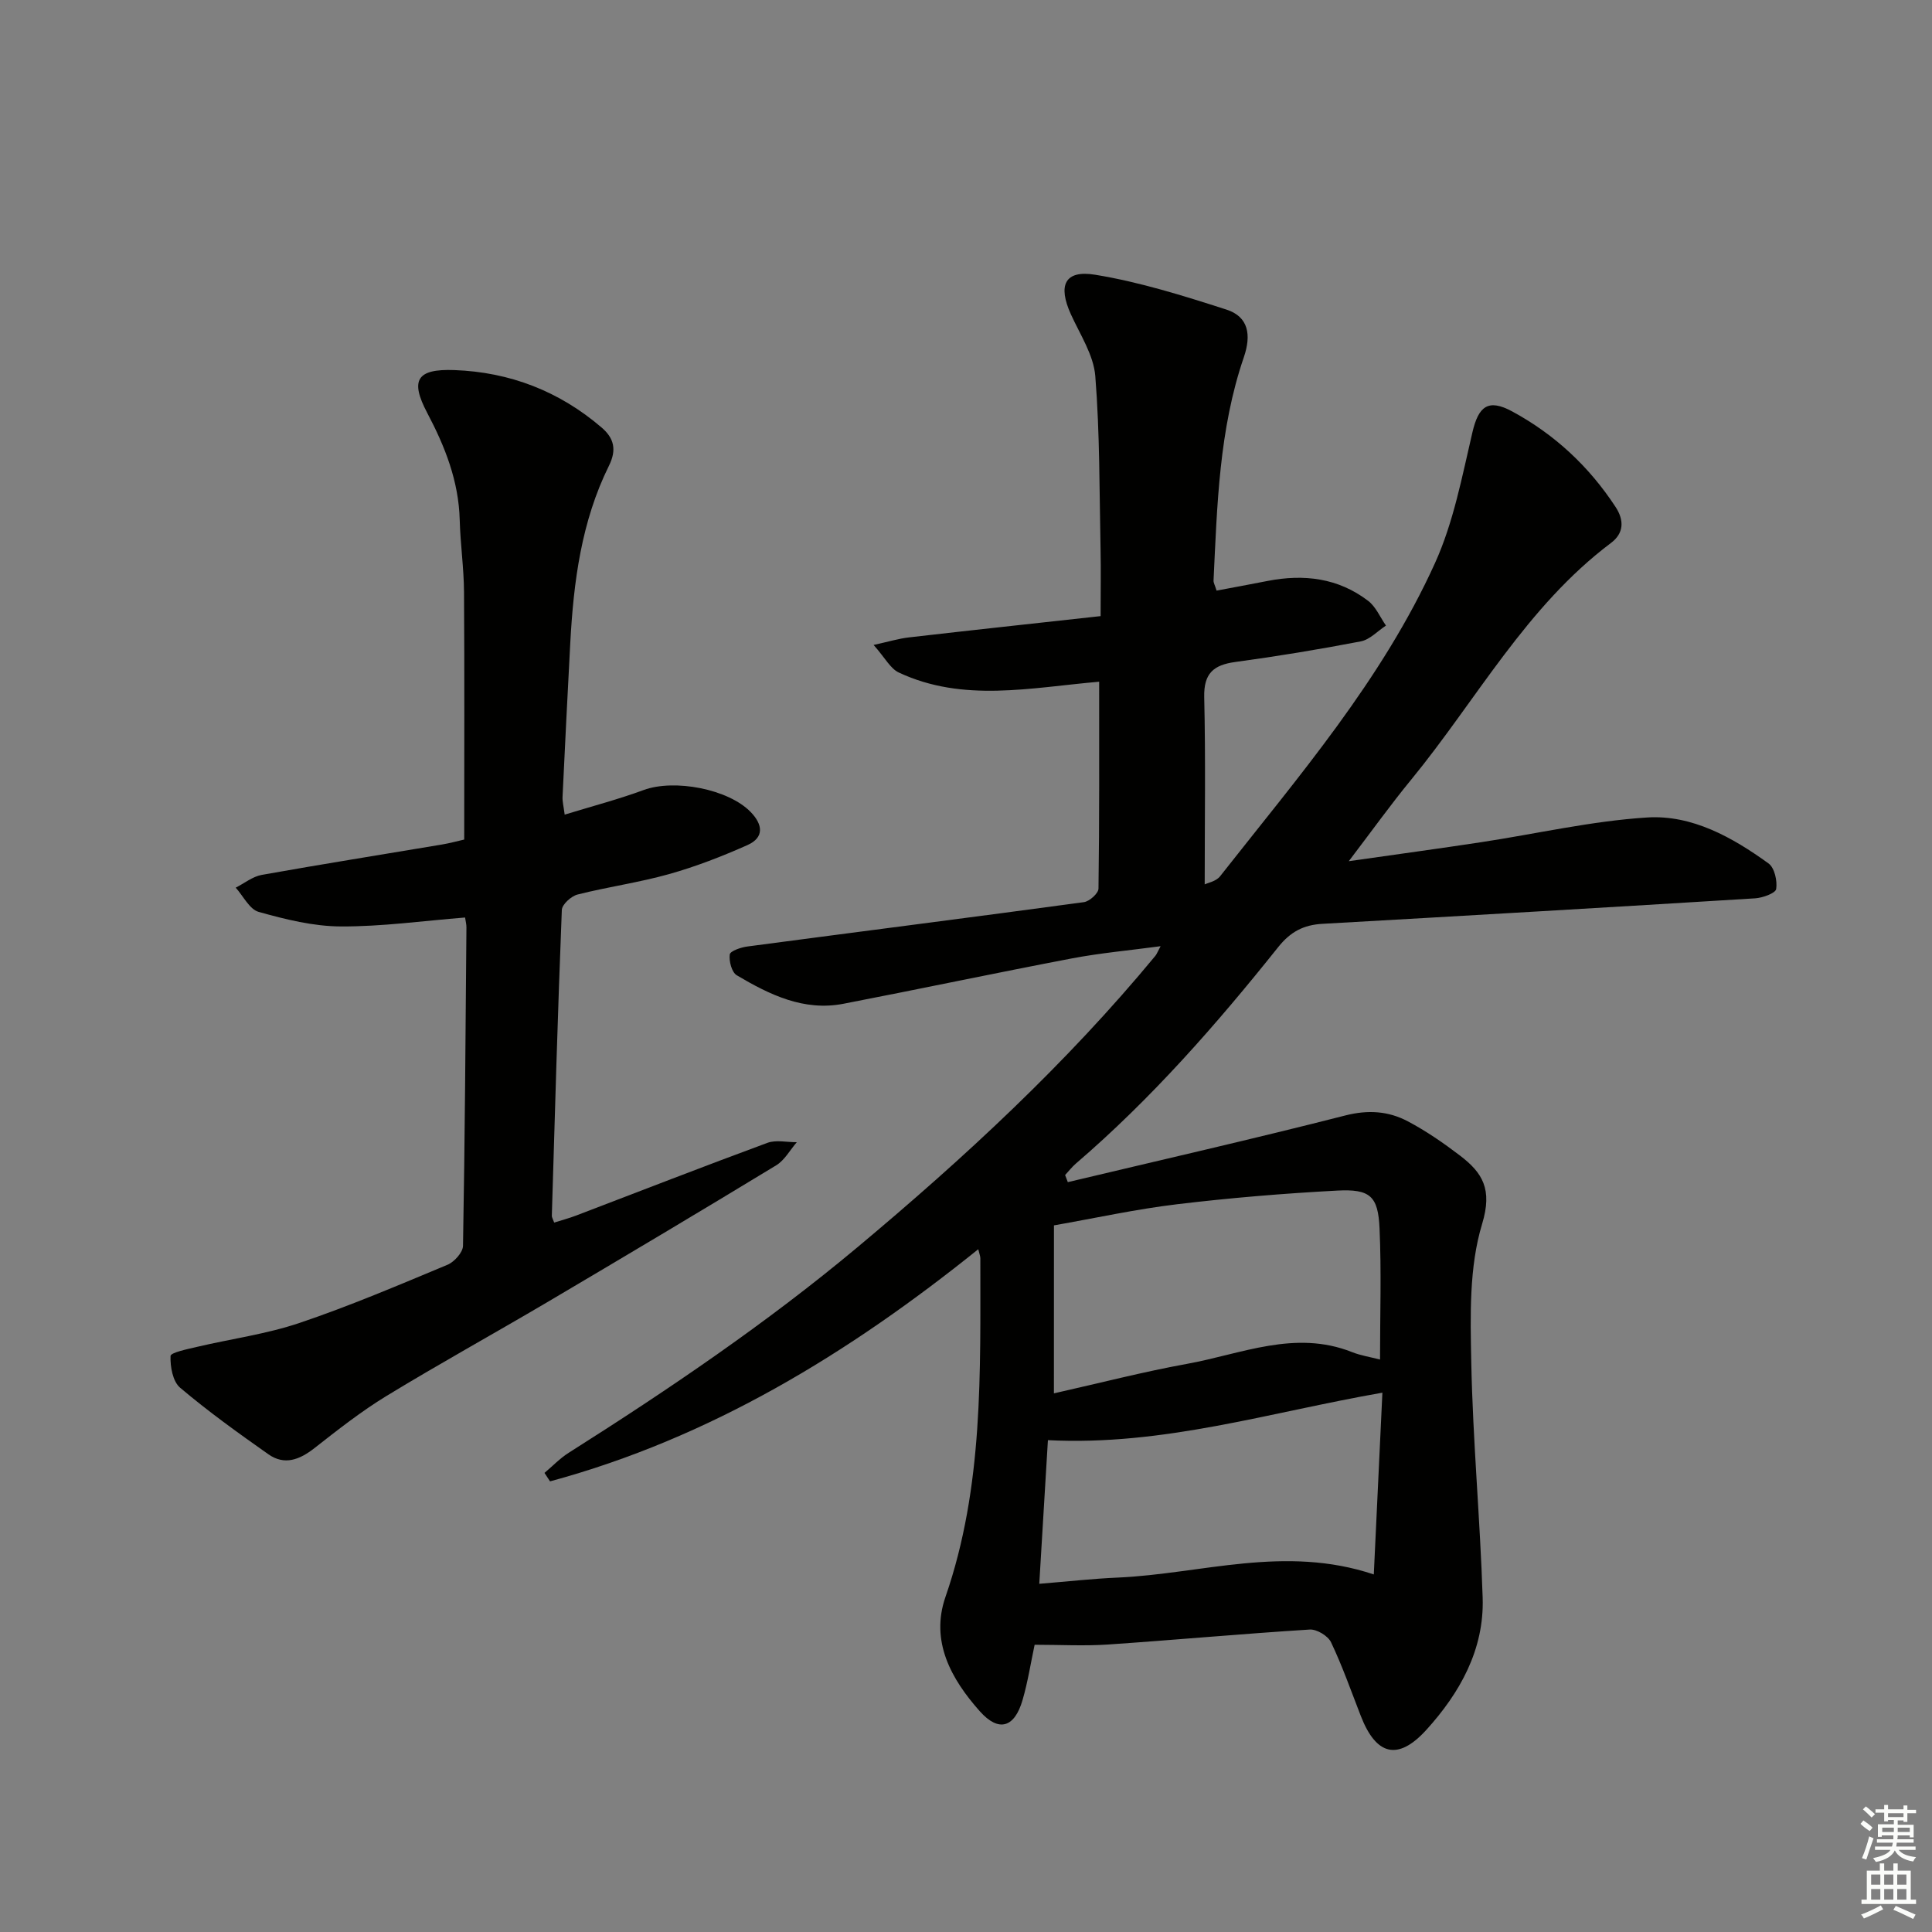 <svg enable-background="new 0 0 400 400" viewBox="0 0 400 400" xmlns="http://www.w3.org/2000/svg"><rect x="0" y="0" width="400" height="400" fill="#808080" stroke="none"/><path d="m279.25 178.3c10.08-1.44 18.71-2.61 27.33-3.92 11.49-1.74 22.9-4.4 34.45-5.13 9.3-.58 17.65 4.11 25.13 9.52 1.24.9 1.84 3.6 1.58 5.29-.14.87-2.79 1.83-4.36 1.93-29.86 1.85-59.73 3.59-89.6 5.28-3.89.22-6.6 1.63-9.15 4.83-12.79 16.02-26.28 31.42-41.9 44.82-.81.7-1.47 1.57-2.21 2.36.19.49.38.98.56 1.47 19.15-4.56 38.36-8.93 57.43-13.8 4.73-1.21 8.94-.92 12.97 1.21 3.8 2.01 7.39 4.49 10.81 7.1 4.67 3.57 6.74 6.97 4.57 14.13-2.72 8.95-2.44 19.03-2.25 28.6.32 16.28 1.84 32.54 2.36 48.82.34 10.72-4.72 19.69-11.66 27.34-5.91 6.5-10.41 5.26-13.57-2.88-1.99-5.11-3.81-10.31-6.16-15.25-.63-1.33-2.95-2.73-4.4-2.64-13.94.87-27.85 2.15-41.79 3.1-4.92.33-9.87.05-15.18.05-.8 3.74-1.4 7.66-2.5 11.44-1.65 5.7-4.91 6.76-8.86 2.32-5.9-6.64-10.29-14.47-7.1-23.67 7.92-22.85 7.19-46.49 7.22-70.1 0-.45-.2-.89-.43-1.88-26.84 21.59-55.53 39.09-88.66 48.06-.38-.58-.77-1.17-1.15-1.75 1.67-1.4 3.19-3.02 5.02-4.17 20.69-13.1 40.93-26.8 59.75-42.53 22.14-18.51 43.27-38.05 61.7-60.35.29-.35.45-.82 1.09-2-6.52.88-12.5 1.41-18.38 2.53-15.79 3.01-31.51 6.34-47.29 9.39-8.22 1.59-15.31-1.89-22.08-5.9-1.04-.62-1.64-2.92-1.45-4.31.1-.72 2.32-1.48 3.66-1.65 23.22-3.08 46.45-6.03 69.66-9.18 1.16-.16 3.01-1.82 3.02-2.81.2-14.14.14-28.28.14-42.83-14.24 1.24-28.17 4.34-41.48-1.9-1.76-.82-2.85-3.05-5.22-5.71 3.15-.69 5.2-1.32 7.29-1.56 13.01-1.5 26.03-2.9 39.71-4.41 0-5.24.08-9.51-.01-13.78-.25-11.98-.14-23.98-1.09-35.91-.35-4.37-3.15-8.6-5.05-12.79-2.73-6-1.31-9.23 5.01-8.2 9.22 1.5 18.27 4.35 27.2 7.22 4.59 1.48 5.16 5.28 3.6 9.84-5.14 14.98-5.53 30.66-6.28 46.26-.02.45.27.92.63 2.08 3.51-.66 7.03-1.31 10.55-2 7.51-1.47 14.63-.62 20.83 4.12 1.6 1.22 2.48 3.39 3.69 5.12-1.73 1.13-3.34 2.91-5.21 3.27-8.63 1.66-17.31 3.09-26.01 4.27-4.52.62-6.52 2.38-6.41 7.28.3 12.78.1 25.58.1 38.76.61-.3 2.35-.62 3.18-1.67 16.24-20.66 33.55-40.68 44.5-64.85 3.84-8.47 5.61-17.94 7.75-27.08 1.26-5.39 3.26-7.01 8.23-4.32 8.78 4.75 15.91 11.39 21.4 19.77 1.82 2.77 1.74 5.45-.94 7.46-17.54 13.18-27.82 32.47-41.36 49-4.2 5.1-8.04 10.47-12.93 16.89zm-61.05 110.18c9.49-2.13 18.47-4.46 27.57-6.11 11.25-2.04 22.35-7.11 34.13-2.44 1.81.72 3.78 1.02 5.82 1.55 0-9.25.3-18.23-.1-27.17-.3-6.68-1.95-8.17-8.79-7.81-11.08.59-22.16 1.51-33.17 2.83-8.5 1.02-16.9 2.87-25.45 4.37-.01 11.63-.01 22.74-.01 34.78zm-1.24 9.69c-.61 10.12-1.19 19.76-1.79 29.74 6.03-.49 11.14-1.07 16.27-1.29 17.32-.77 34.54-6.82 52.99-.65.6-12.7 1.19-25.12 1.78-37.63-23.38 4.07-45.38 11.05-69.25 9.83z" fill="#010100"/><path d="m116.91 168.66c5.68-1.74 11.1-3.16 16.34-5.09 6.36-2.34 17.56-.22 22.18 4.56 2.5 2.58 2.83 5.26-.65 6.82-5.27 2.35-10.7 4.46-16.25 6.02-6.22 1.75-12.67 2.64-18.95 4.23-1.32.33-3.21 2.05-3.26 3.19-.84 21.1-1.44 42.22-2.07 63.33-.01.3.2.61.49 1.4 1.51-.48 3.07-.89 4.56-1.46 13.18-5.03 26.33-10.16 39.57-15.04 1.8-.67 4.05-.12 6.1-.14-1.41 1.62-2.52 3.73-4.27 4.79-15.77 9.58-31.62 19.02-47.51 28.4-11.02 6.5-22.23 12.68-33.16 19.34-5.23 3.19-10.1 7.02-14.93 10.81-3.07 2.4-6.19 3.63-9.55 1.26-6.23-4.39-12.45-8.85-18.26-13.77-1.52-1.29-2.07-4.36-1.98-6.57.03-.71 3.5-1.42 5.46-1.88 7.09-1.67 14.41-2.65 21.27-4.97 10.37-3.5 20.48-7.81 30.6-12.03 1.42-.59 3.19-2.56 3.22-3.92.39-21.97.53-43.94.71-65.92.01-.64-.17-1.29-.28-2.06-8.67.69-17.2 1.89-25.72 1.85-5.69-.02-11.47-1.46-17.01-3.01-1.9-.53-3.19-3.28-4.76-5.02 1.79-.9 3.49-2.3 5.38-2.64 12.42-2.22 24.88-4.2 37.32-6.29 1.62-.27 3.2-.71 4.61-1.03 0-17.31.07-34.27-.04-51.23-.03-4.98-.76-9.95-.89-14.93-.21-8.05-3.04-15.2-6.74-22.2-3.59-6.81-2.12-9.12 5.63-8.84 11.48.42 21.71 4.37 30.48 11.89 2.61 2.23 3.15 4.63 1.53 7.91-5.71 11.53-7.33 24.02-8.01 36.68-.56 10.62-1.1 21.24-1.6 31.86-.05.96.21 1.93.44 3.7z" fill="#010100"/><g fill="#fbfcfa"><path d="m385.2 377.6.6-.7c.6.4 1.3.9 1.9 1.5l-.6.7c-.8-.5-1.4-1-1.9-1.5zm.3 7.1c.6-1.4 1.1-2.9 1.5-4.5.3.1.6.3.9.4-.5 1.4-1 2.9-1.5 4.4zm.2-10.1.6-.6c.7.5 1.3 1.1 1.9 1.6l-.7.7c-.6-.6-1.2-1.2-1.8-1.7zm8.4-.8h.8v.9h1.8v.7h-1.8v1.8h-.8v-.3h-1.2v.9h3.3v2.6h-.8v-.4h-2.5c0 .3 0 .6-.1.8h3.4v.7h-3.5c0 .3-.1.6-.1.8h4v.7h-3.5c.7.9 1.9 1.3 3.6 1.5-.2.2-.4.5-.6.9-1.9-.3-3.2-1.1-3.8-2.3-.5 1.1-1.8 2-3.9 2.4-.2-.3-.4-.5-.6-.8 1.9-.4 3.1-.9 3.6-1.7h-3.2v-.7h3.5c.1-.2.1-.5.2-.8h-3.3v-.7h3.4c0-.2 0-.5 0-.8h-2.4v.3h-.8v-2.6h3.3v-.9h-1.2v.3h-.8v-1.8h-1.8v-.7h1.8v-.9h.8v.9h3.2zm-4.4 5.5h2.4c0-.3 0-.6 0-.9h-2.4zm1.2-3.1h3.2v-.8h-3.2zm4.4 2.2h-2.4v.9h2.5v-.9z"/><path d="m389.2 385.8h.9v1.5h1.9v-1.5h.9v1.5h2.7v6h1.1v.9h-11.3v-.9h1.1v-6h2.7zm.2 8.7.5.8c-1.2.6-2.5 1.3-4 1.9-.2-.3-.3-.6-.6-.8 1.6-.6 3-1.3 4.1-1.9zm-2-4.3h1.9v-2.1h-1.9zm0 3.1h1.9v-2.2h-1.9zm2.7-3.1h1.9v-2.1h-1.9zm0 3.1h1.9v-2.2h-1.9zm2.4 1.3c1.4.6 2.7 1.2 4.1 1.8l-.5.9c-1.5-.7-2.8-1.4-4.1-1.9zm2.2-6.5h-1.9v2.1h1.9zm-1.9 5.2h1.9v-2.2h-1.9z"/></g></svg>